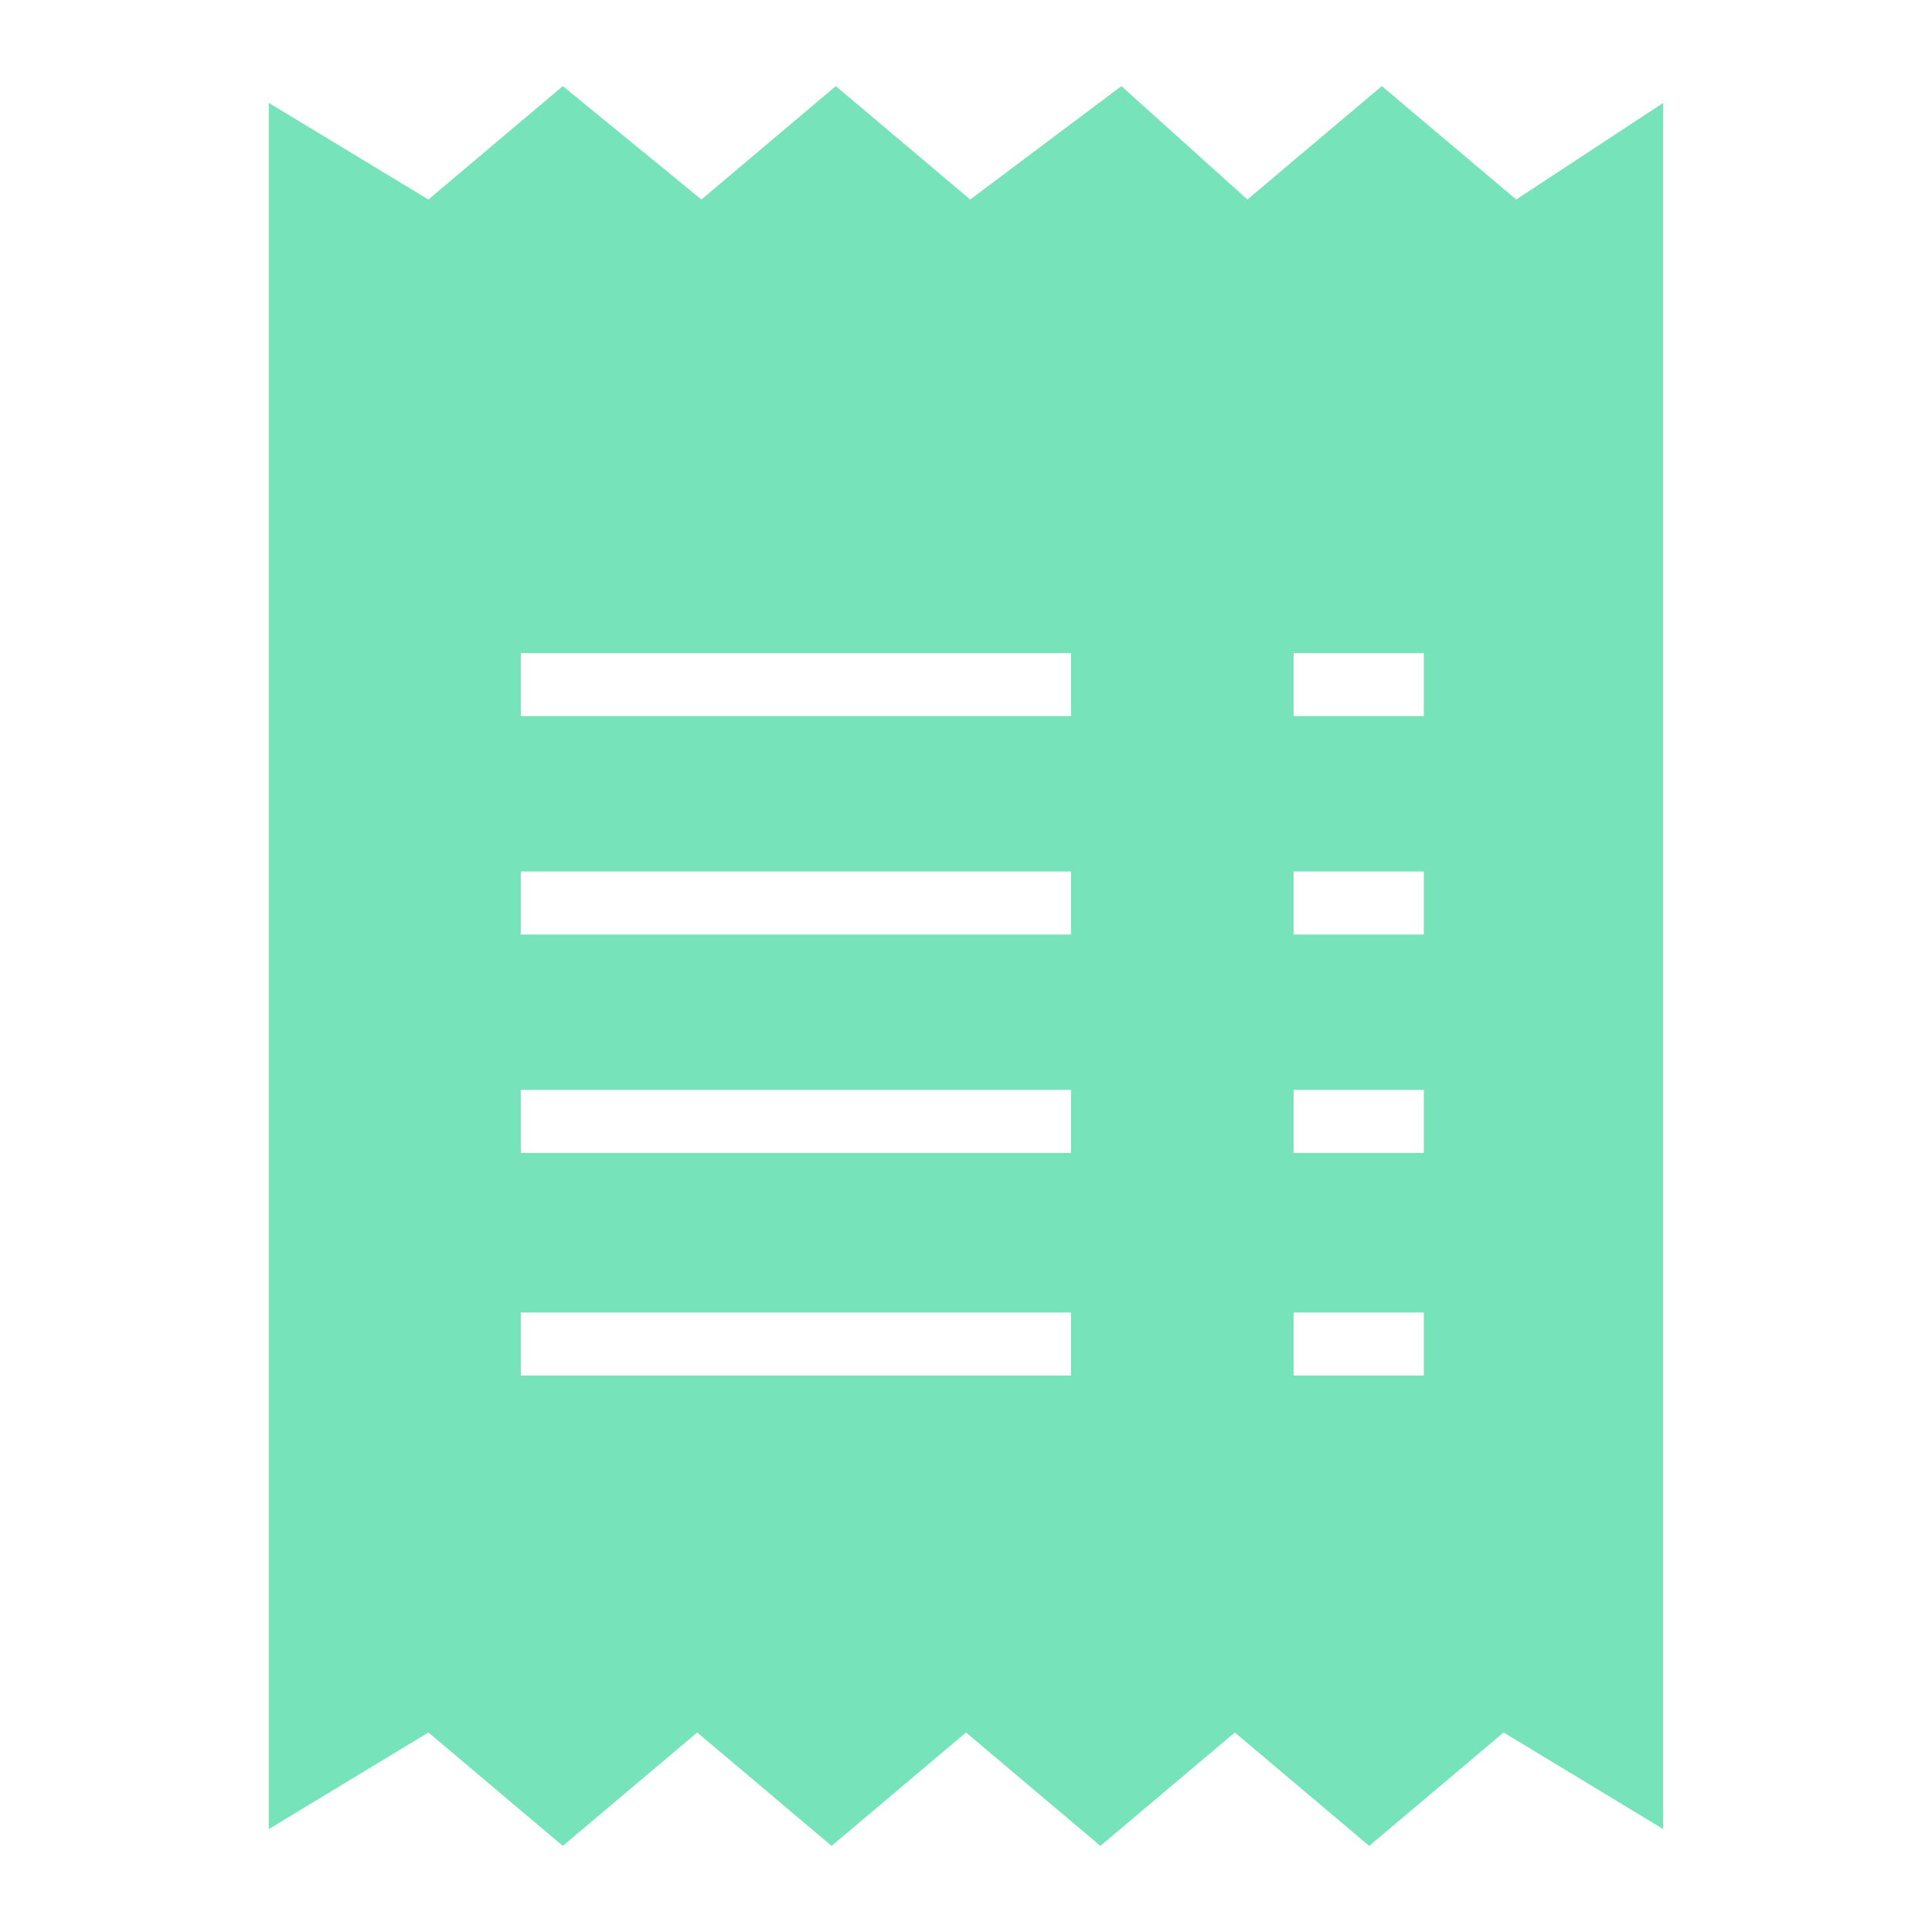 <?xml version="1.0" encoding="utf-8"?>
<!-- Generator: Adobe Illustrator 24.2.1, SVG Export Plug-In . SVG Version: 6.00 Build 0)  -->
<svg version="1.1" id="Layer_1" xmlns="http://www.w3.org/2000/svg" xmlns:xlink="http://www.w3.org/1999/xlink" x="0px" y="0px"
	 width="46px" height="46px" viewBox="0 0 46 46" style="enable-background:new 0 0 46 46;" xml:space="preserve">
<style type="text/css">
	.st0{fill:#77E3BB;}
	.st1{fill:none;}
</style>
<path class="st0" d="M36.1,4.75l-3.2-2.7l-3.2,2.7l-3-2.7l-3.6,2.7l-3.2-2.7l-3.2,2.7l-3.3-2.7l-3.2,2.7l-3.8-2.3v41.1l3.8-2.3
	l3.2,2.7l3.2-2.7l3.2,2.7l3.2-2.7l3.2,2.7l3.2-2.7l3.2,2.7l3.2-2.7l3.8,2.3V2.45L36.1,4.75z M25.6,32.75H12.4v-1.5h13.1v1.5H25.6z
	 M25.6,27.45H12.4v-1.5h13.1v1.5H25.6z M25.6,22.25H12.4v-1.5h13.1v1.5H25.6z M25.6,17.05H12.4v-1.5h13.1v1.5H25.6z M33.9,32.75
	h-3.1v-1.5h3.1V32.75z M33.9,27.45h-3.1v-1.5h3.1V27.45z M33.9,22.25h-3.1v-1.5h3.1V22.25z M33.9,17.05h-3.1v-1.5h3.1V17.05z"/>
<rect class="st1" width="46" height="46"/>
</svg>
